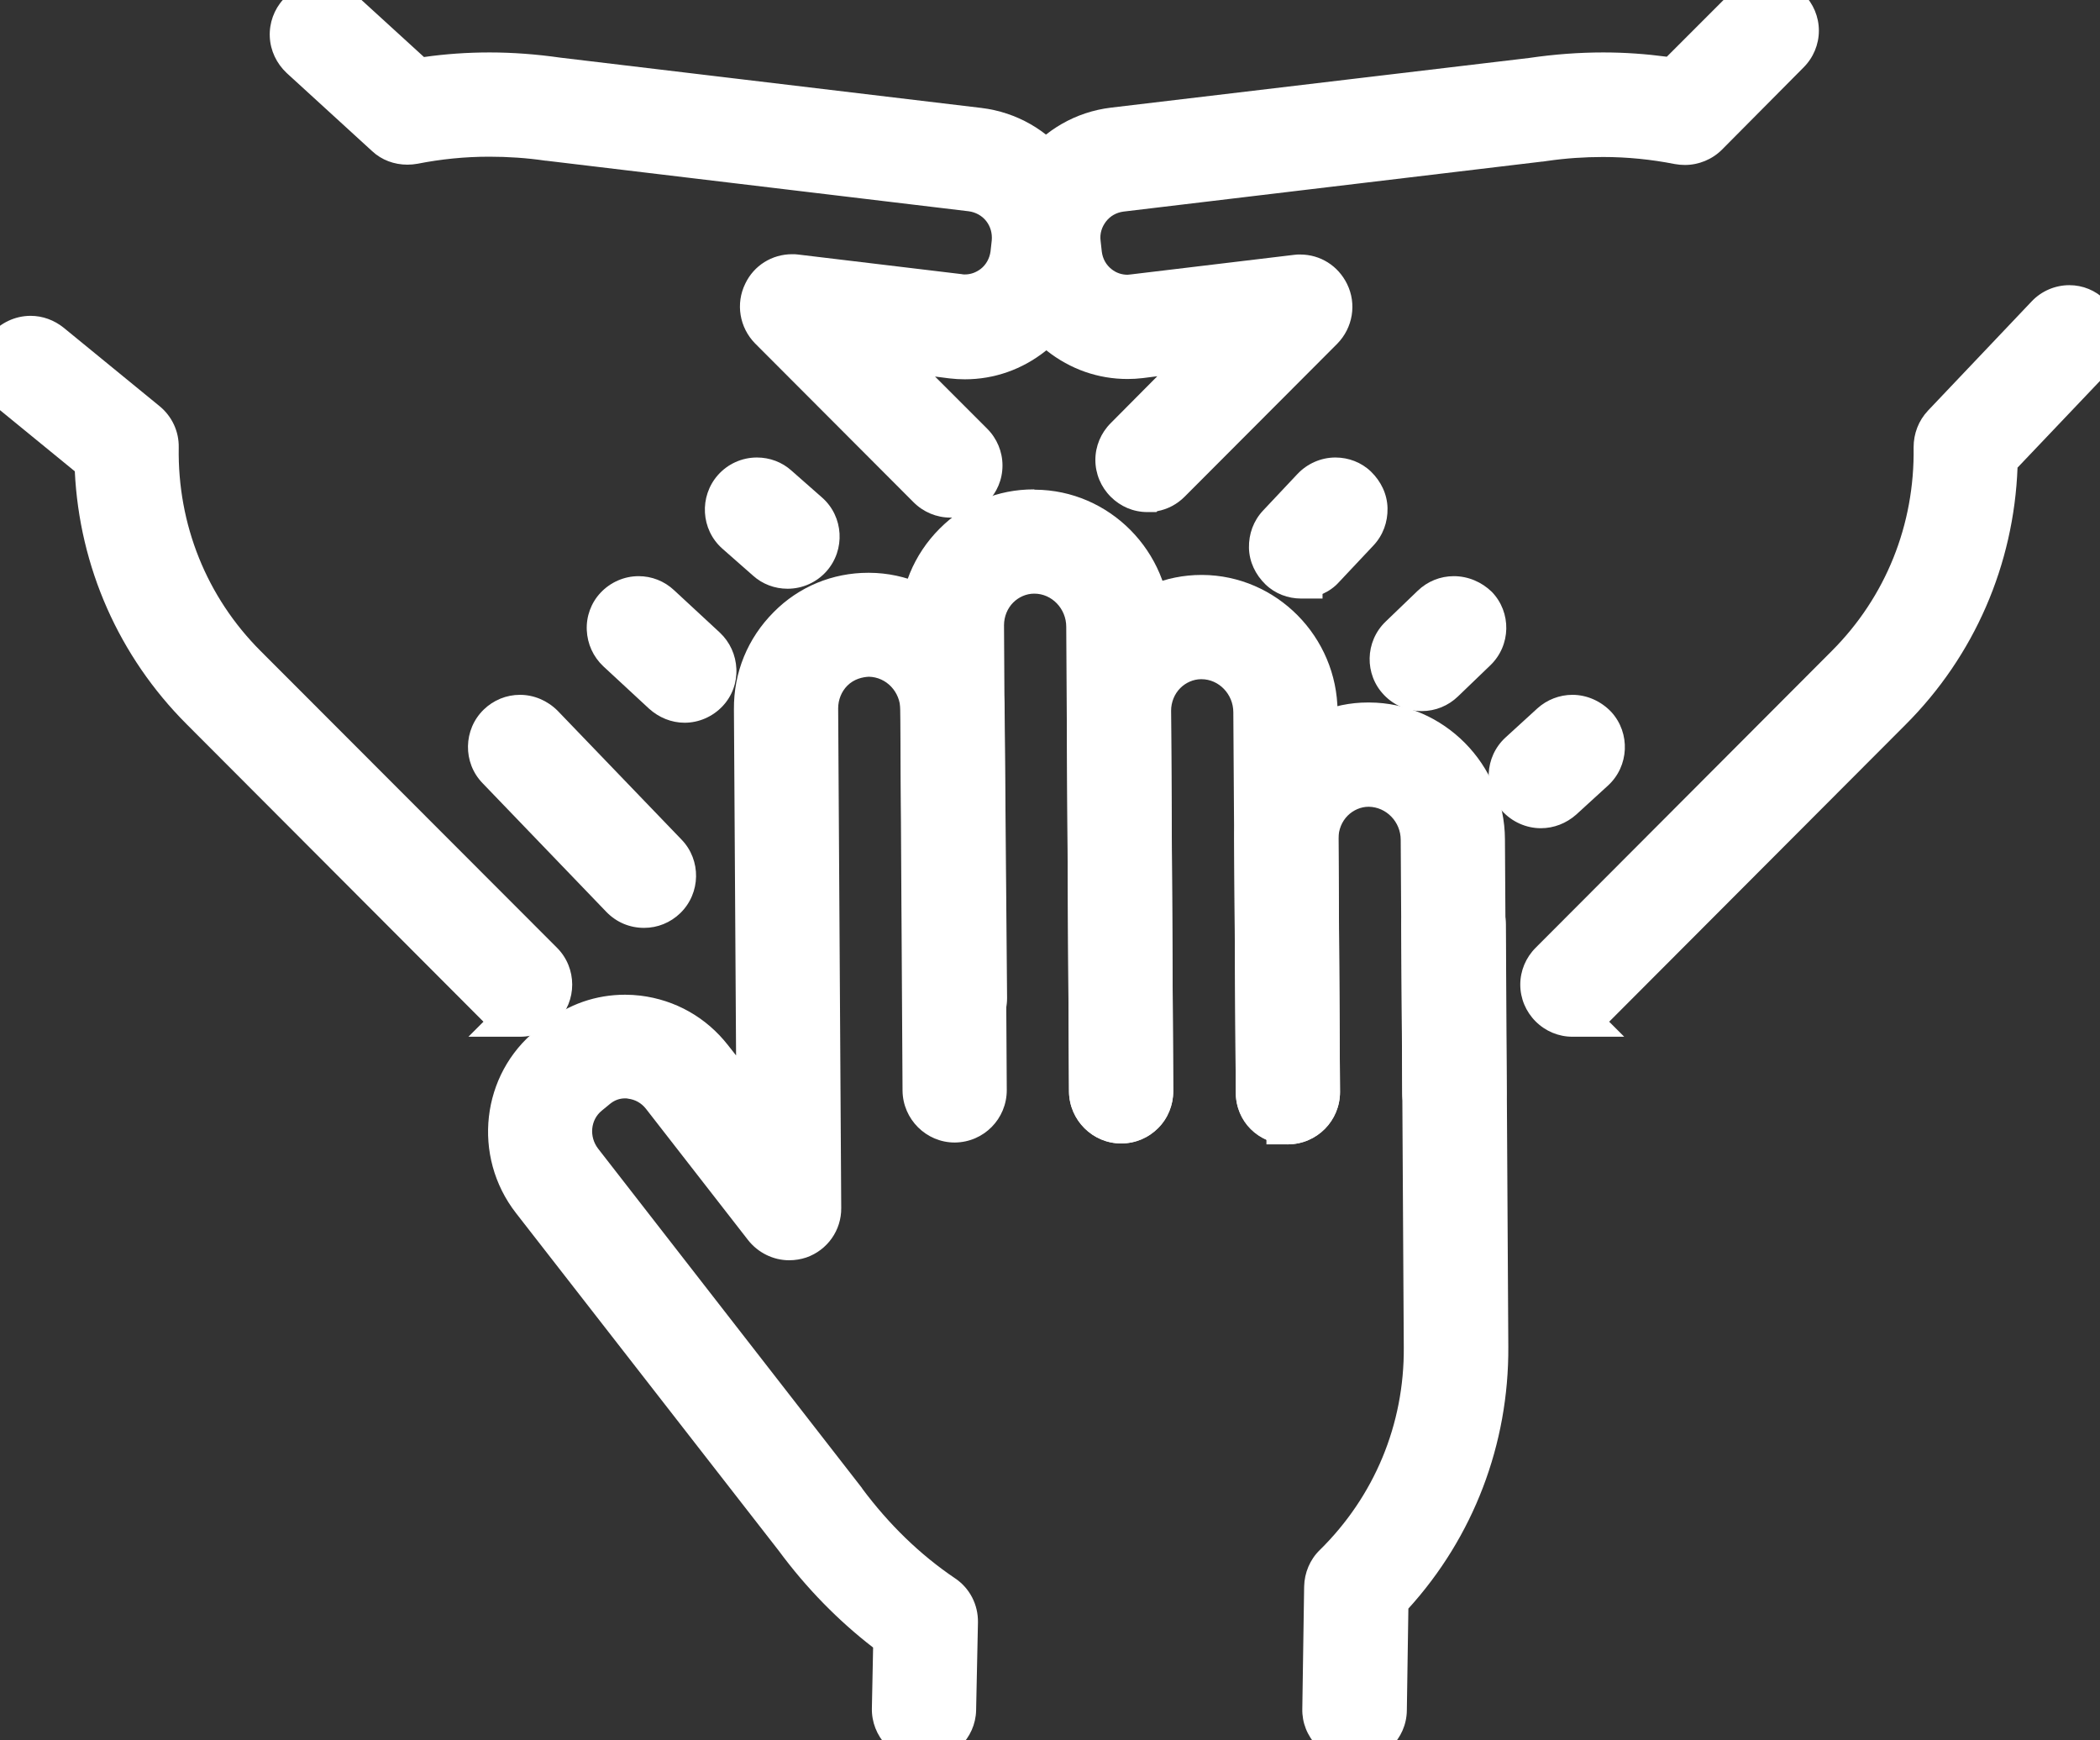 <?xml version="1.0" encoding="utf-8"?>
<!-- Generator: Adobe Illustrator 26.2.1, SVG Export Plug-In . SVG Version: 6.00 Build 0)  -->
<svg version="1.1" id="Calque_1" xmlns="http://www.w3.org/2000/svg" xmlns:xlink="http://www.w3.org/1999/xlink" x="0px" y="0px"
	 viewBox="0 0 685 567.5" style="enable-background:new 0 0 685 567.5;" xml:space="preserve">
<rect x="0" y="0" width="685" height="567.5" fill="#333333" stroke="none"/>
<style type="text/css">
	.st0{fill:#FFFFFF;}
</style>
<g id="a">
</g>
<g id="b">
	<g id="c">
		<g>
			<g>
				<g>
					<path class="st0" d="M223.1,232.3c-3.4,0-6.7-1.3-9.2-3.6l-14.9-13.9c-2.6-2.5-4.2-5.8-4.3-9.4c-0.1-3.6,1.2-7,3.6-9.7
						c2.6-2.7,6.2-4.3,9.9-4.3c3.4,0,6.7,1.3,9.2,3.6l14.9,13.8c5.4,5.1,5.8,13.6,0.7,19.1C230.5,230.7,226.9,232.3,223.1,232.3z"/>
					<path class="st0" d="M208.3,194.9c2.4,0,4.9,0.9,6.8,2.7l14.9,13.8c4,3.8,4.3,10.1,0.5,14.1c-2,2.1-4.6,3.2-7.3,3.2l0,0
						c-2.4,0-4.9-0.9-6.8-2.7l-14.9-13.8c-4-3.8-4.3-10.1-0.5-14.1C202.9,196,205.6,194.9,208.3,194.9 M208.3,187.9L208.3,187.9
						c-4.7,0-9.2,2-12.4,5.4c-3.1,3.3-4.7,7.7-4.5,12.2c0.2,4.5,2.1,8.7,5.4,11.8l14.9,13.8c3.2,2.9,7.3,4.6,11.6,4.6
						c4.7,0,9.2-2,12.4-5.4c3.1-3.3,4.7-7.6,4.5-12.2c-0.2-4.5-2.1-8.7-5.4-11.8l-14.9-13.8C216.7,189.5,212.6,187.9,208.3,187.9
						L208.3,187.9z"/>
				</g>
				<g>
					<path class="st0" d="M210,299.1c-3.7,0-7.2-1.5-9.7-4.1l-40.4-42c-2.5-2.6-3.8-6-3.8-9.6c0.1-3.6,1.5-7,4.1-9.5
						c2.5-2.4,5.8-3.8,9.4-3.8c3.7,0,7.2,1.5,9.7,4.1l40.4,42c5.2,5.4,5,13.9-0.4,19.1C216.8,297.8,213.5,299.1,210,299.1z"/>
					<path class="st0" d="M169.6,233.6c2.6,0,5.2,1,7.2,3.1l40.4,42c3.8,4,3.7,10.3-0.3,14.1c-1.9,1.9-4.4,2.8-6.9,2.8
						c-2.6,0-5.2-1-7.2-3.1l-40.4-42c-3.8-4-3.7-10.3,0.3-14.1C164.6,234.6,167.1,233.6,169.6,233.6 M169.6,226.6L169.6,226.6
						c-4.4,0-8.6,1.7-11.8,4.8c-6.7,6.5-6.9,17.3-0.4,24l40.4,42c3.3,3.4,7.6,5.2,12.3,5.2c4.4,0,8.6-1.7,11.8-4.8
						c6.7-6.5,6.9-17.3,0.4-24l-40.4-42C178.6,228.5,174.2,226.6,169.6,226.6L169.6,226.6z"/>
				</g>
				<g>
					<path class="st0" d="M161.1,334.6l1.8-1.8c-1-0.6-2-1.3-2.9-2.2l-96.7-96.9C41.6,212,29,183,27.8,152L1.5,130.4
						c-5.8-4.7-6.6-13.2-1.9-19c2.6-3.1,6.4-5,10.5-5c3.1,0,6.1,1.1,8.5,3l31.3,25.6c3.2,2.6,5,6.5,5,10.7
						c-0.4,26.1,9.4,50.6,27.7,68.9l96.7,96.9c5.3,5.3,5.2,13.8,0,19.1c-2.5,2.5-5.9,3.9-9.5,3.9H161.1z"/>
					<path class="st0" d="M10,110c2.2,0,4.5,0.7,6.3,2.3l31.3,25.6c2.4,1.9,3.7,4.8,3.7,7.9c-0.4,27.1,9.8,52.5,28.8,71.5l96.7,96.9
						c3.9,3.9,3.9,10.2,0,14.2c-1.9,1.9-4.5,2.9-7.1,2.9l0,0c-2.6,0-5.1-1-7.1-2.9l-96.7-96.9c-21.6-21.7-33.8-50.3-34.6-81
						L3.7,127.7c-4.3-3.5-4.9-9.8-1.4-14.1C4.2,111.3,7.1,110,10,110 M10,103c-5.1,0-9.9,2.3-13.2,6.2c-5.9,7.3-4.9,18,2.4,23.9
						l25.2,20.6c1.5,31.2,14.4,60.4,36.5,82.5l96.7,96.9c0,0,0,0,0.1,0.1l-4.9,4.9l16.9,0c4.5,0,8.8-1.8,12-5c6.6-6.6,6.6-17.4,0-24
						L85,212.3c-17.6-17.6-27.1-41.2-26.7-66.4c0.1-5.2-2.2-10.1-6.2-13.4l-31.3-25.6C17.7,104.4,13.9,103,10,103L10,103z"/>
				</g>
				<g>
					<path class="st0" d="M310,165.4c-3.6,0-7-1.4-9.6-4l-51.7-51.8c-4.1-4.1-5.1-10.3-2.6-15.4c2.3-4.7,7-7.6,12.2-7.6
						c0.5,0,1,0,1.5,0.1l53.4,6.4c0.5,0.1,1,0.1,1.5,0.1c2.6,0,5.2-0.9,7.4-2.6c2.5-2,4.1-4.9,4.5-8l0.4-3.6
						c0.4-3.2-0.5-6.4-2.5-8.9c-2-2.5-4.8-4.1-8-4.5L178.6,49c-6.4-0.9-12.7-1.4-18.9-1.4c-8.2,0-16.3,0.8-24,2.4
						c-0.9,0.2-1.8,0.3-2.7,0.3c-3.4,0-6.7-1.3-9.1-3.5L95.9,21.2c-2.7-2.4-4.2-5.8-4.4-9.4c-0.2-3.6,1.1-7.1,3.5-9.7
						c2.6-2.8,6.2-4.4,10-4.4c3.4,0,6.6,1.3,9.1,3.5l23,21c7.4-1.1,15-1.7,22.6-1.7c7.5,0,15.1,0.6,22.7,1.6l137.3,16.4
						c21.4,2.5,36.7,22,34.1,43.4l-0.4,3.6c-1.2,10.3-6.4,19.6-14.6,26.1c-7,5.5-15.3,8.4-24.1,8.4c-1.5,0-3.1-0.1-4.6-0.3
						l-14.7-1.8l24.2,24.2c2.6,2.6,4,6,3.9,9.6c0,3.6-1.4,7-4,9.5C317,164,313.6,165.4,310,165.4L310,165.4z"/>
					<path class="st0" d="M105,1.3c2.4,0,4.8,0.9,6.7,2.6L136,26c7.8-1.3,15.7-1.9,23.7-1.9c7.3,0,14.7,0.5,22.2,1.6l137.4,16.4
						c19.4,2.3,33.4,20,31.1,39.5l-0.4,3.6c-1.1,9.4-5.9,17.8-13.3,23.7c-6.3,5-14,7.7-21.9,7.7c-1.4,0-2.8-0.1-4.2-0.2l-24.7-2.9
						l31.3,31.4c3.9,3.9,3.9,10.2,0,14.1c-1.9,1.9-4.5,2.9-7.1,2.9h0c-2.6,0-5.1-1-7.1-2.9l-51.7-51.8c-3-3-3.8-7.6-1.9-11.4
						c1.7-3.5,5.2-5.6,9-5.6c0.4,0,0.8,0,1.1,0.1l53.4,6.4c0.6,0.1,1.3,0.1,1.9,0.1c3.5,0,6.7-1.2,9.5-3.4c3.3-2.6,5.3-6.3,5.8-10.4
						l0.4-3.6c1-8.5-5.1-16.3-13.6-17.3L179,45.5c-6.5-0.9-13-1.4-19.3-1.4c-8.4,0-16.7,0.8-24.8,2.5c-0.7,0.1-1.3,0.2-2,0.2
						c-2.5,0-4.9-0.9-6.8-2.6L98.3,18.6c-4.1-3.7-4.4-10-0.6-14.1C99.6,2.3,102.3,1.3,105,1.3 M105-5.7c-4.8,0-9.3,2-12.6,5.5
						C89.4,3.1,87.8,7.5,88,12c0.2,4.5,2.2,8.7,5.5,11.8l27.9,25.5c3.1,2.9,7.2,4.4,11.5,4.4c1.1,0,2.2-0.1,3.3-0.3
						c7.6-1.5,15.4-2.3,23.4-2.3c6,0,12.2,0.4,18.3,1.3l0.1,0l0.1,0l137.9,16.5c2.2,0.3,4.3,1.4,5.7,3.2c1.4,1.8,2,4,1.8,6.3
						l-0.4,3.6c-0.3,2.2-1.4,4.3-3.2,5.7c-1.6,1.2-3.3,1.8-5.2,1.8c-0.3,0-0.7,0-1-0.1l-53.4-6.4l0,0l0,0c-0.6-0.1-1.3-0.1-1.9-0.1
						c-6.6,0-12.5,3.7-15.3,9.6c-3.2,6.5-1.9,14.3,3.2,19.5l51.7,51.8c3.2,3.2,7.5,5,12,5c4.6,0,8.8-1.8,12-5c3.2-3.2,5-7.4,5-12
						c0-4.5-1.8-8.8-5-12L305,122.8l4.7,0.6c1.7,0.2,3.4,0.3,5,0.3c9.6,0,18.7-3.2,26.3-9.2c8.9-7,14.6-17.1,15.9-28.4l0.4-3.6
						c2.8-23.3-13.9-44.5-37.2-47.3L182.8,18.8c-7.7-1.1-15.5-1.7-23.1-1.7c-7.2,0-14.4,0.5-21.4,1.5L116.5-1.3
						C113.4-4.2,109.3-5.7,105-5.7L105-5.7z"/>
				</g>
				<g>
					<path class="st0" d="M256.9,188.5c-3.3,0-6.5-1.2-9-3.4l-10-8.8c-5.6-4.9-6.1-13.5-1.1-19.1c2.6-2.9,6.2-4.5,10.1-4.5
						c3.3,0,6.5,1.2,9,3.4l10,8.8c5.6,4.9,6.1,13.5,1.1,19.1C264.4,186.8,260.8,188.5,256.9,188.5z"/>
					<path class="st0" d="M246.9,156.2c2.4,0,4.7,0.8,6.6,2.5l10,8.8c4.1,3.7,4.5,10,0.8,14.1c-2,2.2-4.7,3.4-7.5,3.4
						c-2.4,0-4.7-0.8-6.6-2.5l-10-8.8c-4.1-3.7-4.5-10-0.8-14.1C241.4,157.3,244.2,156.2,246.9,156.2 M256.9,185L256.9,185
						C256.9,185,256.9,185,256.9,185 M246.9,149.2L246.9,149.2c-4.9,0-9.5,2.1-12.7,5.7c-6.2,7-5.6,17.8,1.4,24l10,8.8
						c3.1,2.8,7.1,4.3,11.3,4.3c4.9,0,9.5-2.1,12.7-5.7c6.2-7,5.6-17.8-1.4-24l-10-8.8C255.1,150.7,251.1,149.2,246.9,149.2
						L246.9,149.2z"/>
				</g>
			</g>
			<g>
				<g>
					<path class="st0" d="M463.8,228.5c-3.7,0-7.2-1.5-9.7-4.1c-5.2-5.4-5-13.9,0.4-19.1l10.5-10.1c2.5-2.4,5.9-3.8,9.4-3.8
						c3.7,0,7.2,1.5,9.7,4.2c5.2,5.4,5,13.9-0.4,19.1l-10.5,10.1C470.6,227.2,467.3,228.5,463.8,228.5z"/>
					<path class="st0" d="M474.2,194.9c2.6,0,5.2,1,7.2,3.1c3.8,4,3.7,10.3-0.3,14.1l-10.5,10.1c-1.9,1.9-4.4,2.8-6.9,2.8h0
						c-2.6,0-5.2-1-7.2-3.1c-3.8-4-3.7-10.3,0.3-14.1l10.5-10.1C469.3,195.8,471.7,194.9,474.2,194.9 M474.2,187.9L474.2,187.9
						c-4.4,0-8.6,1.7-11.8,4.8L452,202.7c-6.8,6.5-7,17.3-0.5,24c3.3,3.4,7.6,5.2,12.3,5.2c4.4,0,8.6-1.7,11.8-4.8l10.5-10.1
						c6.8-6.5,7-17.3,0.5-24C483.3,189.8,478.9,187.9,474.2,187.9L474.2,187.9z"/>
				</g>
				<g>
					<path class="st0" d="M502.5,266.6c-3.8,0-7.4-1.6-10-4.4c-2.4-2.7-3.7-6.1-3.5-9.7c0.2-3.6,1.7-6.9,4.4-9.4l10.4-9.5
						c2.5-2.3,5.7-3.5,9.1-3.5c3.8,0,7.4,1.6,10,4.4c5,5.5,4.6,14.1-0.9,19.1l-10.4,9.5C509.1,265.4,505.9,266.6,502.5,266.6z"/>
					<path class="st0" d="M512.9,233.6c2.7,0,5.4,1.1,7.4,3.3c3.7,4.1,3.4,10.4-0.7,14.1l-10.4,9.5c-1.9,1.8-4.3,2.6-6.7,2.6
						c-2.7,0-5.4-1.1-7.4-3.3c-3.7-4.1-3.4-10.4,0.7-14.1l10.4-9.5C508.1,234.5,510.5,233.6,512.9,233.6 M512.9,226.6L512.9,226.6
						c-4.2,0-8.3,1.6-11.4,4.4l-10.4,9.5c-6.9,6.3-7.4,17.1-1.1,24c3.2,3.5,7.8,5.6,12.6,5.6c4.3,0,8.3-1.6,11.5-4.4l10.4-9.5
						c6.9-6.3,7.4-17.1,1.1-24C522.3,228.7,517.7,226.6,512.9,226.6L512.9,226.6z"/>
				</g>
				<g>
					<path class="st0" d="M512.9,334.6c-3.6,0-7-1.4-9.5-3.9c-2.6-2.5-4-5.9-4-9.5c0-3.6,1.4-7,3.9-9.6l96.7-96.9
						c18.3-18.3,28.1-42.8,27.7-69c-0.1-3.5,1.3-6.9,3.7-9.5l33.8-35.6c2.5-2.7,6.1-4.2,9.8-4.2c3.5,0,6.8,1.3,9.3,3.7
						c5.4,5.1,5.6,13.7,0.5,19.1L654.7,151c-0.9,31.3-13.5,60.7-35.6,82.8l-96.6,96.8c-0.9,0.9-1.8,1.6-2.9,2.2l1.8,1.8L512.9,334.6
						z"/>
					<path class="st0" d="M675,100c2.5,0,4.9,0.9,6.9,2.7c4,3.8,4.2,10.1,0.4,14.1l-31,32.7c-0.6,31-12.7,59.9-34.6,81.8L520,328.2
						c-2,2-4.5,2.9-7.1,2.9l0,0c-2.6,0-5.1-1-7.1-2.9c-3.9-3.9-3.9-10.2,0-14.2l96.6-96.9c19-19,29.2-44.4,28.8-71.5
						c0-2.6,1-5.1,2.7-7l33.8-35.6C669.7,101,672.4,100,675,100 M675,93L675,93c-4.6,0-9.1,1.9-12.3,5.3l-33.8,35.6
						c-3.1,3.3-4.7,7.5-4.7,12c0.4,25.2-9.1,48.8-26.7,66.4l-96.6,96.8c-3.2,3.2-5,7.5-5,12c0,4.5,1.8,8.8,5,12c3.2,3.2,7.5,5,12,5
						h16.9l-4.9-4.9c0,0,0,0,0.1-0.1l96.6-96.8c22.4-22.4,35.3-52.1,36.5-83.8l29.2-30.7c6.4-6.8,6.2-17.6-0.6-24
						C683.5,94.7,679.4,93,675,93L675,93z"/>
				</g>
				<g>
					<path class="st0" d="M374.4,163.5c-3.6,0-7-1.4-9.5-4c-2.5-2.5-4-5.9-4-9.5c0-3.6,1.4-7,3.9-9.6l22.3-22.4l-14.7,1.8
						c-1.5,0.2-3.1,0.3-4.6,0.3c-8.8,0-17.2-2.9-24.1-8.4c-8.2-6.5-13.4-15.7-14.6-26l-0.4-3.7c-2.5-21.4,12.8-40.8,34.1-43.4
						l136.5-16.3c8-1.2,16-1.7,23.7-1.7c7.4,0,14.8,0.5,22,1.6l21.7-21.8c2.6-2.6,5.9-4,9.6-4c3.6,0,7,1.4,9.5,3.9
						c2.6,2.5,4,5.9,4,9.5c0,3.6-1.4,7-3.9,9.6l-26.7,26.8c-2.5,2.5-6,4-9.6,4c-0.9,0-1.8-0.1-2.6-0.2c-7.8-1.6-15.9-2.4-24.1-2.4
						c-6.2,0-12.5,0.5-18.8,1.4l-1.4,0.2L366,65.4c-3.2,0.4-6,2-8,4.5c-2,2.5-2.9,5.7-2.5,8.9l0.4,3.7c0.4,3.2,2,6,4.5,8
						c2.2,1.7,4.7,2.6,7.4,2.6c0.5,0,1,0,1.4-0.1l53.4-6.4c0.5-0.1,1.1-0.1,1.6-0.1c5.2,0,9.9,2.9,12.2,7.6
						c2.5,5.2,1.5,11.4-2.6,15.4l-49.8,49.9c-2.2,2.2-5,3.5-8,3.9l-0.1,0.1L374.4,163.5z"/>
					<path class="st0" d="M576.2,0c2.6,0,5.1,1,7.1,2.9c3.9,3.9,3.9,10.2,0,14.1l-26.7,26.8c-1.9,1.9-4.5,2.9-7.1,2.9
						c-0.6,0-1.3-0.1-1.9-0.2c-8.1-1.6-16.3-2.5-24.8-2.5c-6.4,0-12.8,0.5-19.3,1.4l-1.4,0.2L365.6,62c-8.5,1-14.6,8.8-13.6,17.3
						l0.4,3.6c0.5,4.1,2.6,7.8,5.8,10.4c2.8,2.2,6.1,3.4,9.5,3.4c0.6,0,1.2,0,1.9-0.1l53.4-6.4c0.4,0,0.8-0.1,1.1-0.1
						c3.9,0,7.3,2.1,9,5.6c1.9,3.8,1.1,8.4-1.9,11.4l-49.8,49.9c-2,2-4.5,2.9-7.1,2.9l0,0c-2.6,0-5.1-1-7.1-2.9
						c-3.9-3.9-3.9-10.2,0-14.1l29.5-29.5l-24.7,2.9c-1.4,0.2-2.8,0.2-4.2,0.2c-7.9,0-15.6-2.6-21.9-7.7
						c-7.5-5.9-12.2-14.3-13.3-23.7l-0.4-3.6c-2.3-19.5,11.6-37.2,31.1-39.5l136.5-16.3c8-1.1,15.7-1.7,23.3-1.7
						c7.9,0,15.6,0.6,23.2,1.9l23-23C571.1,1,573.7,0,576.2,0 M576.2-7c-4.5,0-8.8,1.8-12,5l-20.5,20.5c-6.8-0.9-13.7-1.4-20.7-1.4
						c-7.9,0-16,0.6-24.2,1.8L362.4,35.1c-23.3,2.8-39.9,24-37.2,47.3l0.4,3.6c1.3,11.3,7,21.3,15.9,28.4c7.6,6,16.7,9.2,26.3,9.2
						c1.7,0,3.3-0.1,5-0.3l4.7-0.6L362.3,138c-3.2,3.2-5,7.5-5,12c0,4.5,1.8,8.8,5,12c3.2,3.2,7.4,5,12,5h2.9l0.3-0.3
						c3.3-0.6,6.4-2.2,8.9-4.7l49.8-49.9c5.1-5.2,6.4-13,3.2-19.5c-2.9-5.9-8.7-9.6-15.3-9.6c-0.6,0-1.3,0-1.9,0.1l0,0l0,0
						l-53.4,6.4c-0.3,0-0.7,0.1-1,0.1c-1.9,0-3.7-0.6-5.2-1.8c-1.8-1.4-2.9-3.4-3.2-5.7l-0.4-3.6c-0.3-2.3,0.4-4.5,1.8-6.3
						c1.4-1.8,3.4-2.9,5.7-3.2l136.5-16.3l0.1,0l0.1,0l1.4-0.2c6.2-0.9,12.3-1.3,18.3-1.3c7.9,0,15.8,0.8,23.4,2.3l0,0l0,0
						c1.1,0.2,2.2,0.3,3.3,0.3c4.5,0,8.9-1.8,12.1-5L588.3,22c3.2-3.2,5-7.5,5-12c0-4.5-1.8-8.8-5-12C585-5.2,580.8-7,576.2-7
						L576.2-7z"/>
				</g>
				<g>
					<path class="st0" d="M424.4,191.6c-3.5,0-6.7-1.3-9.2-3.7c-2.6-2.5-4.1-5.8-4.3-9.4c-0.1-3.6,1.2-7,3.6-9.7l11.2-12
						c2.5-2.7,6.1-4.3,9.8-4.3c3.5,0,6.7,1.3,9.2,3.7c2.6,2.5,4.1,5.8,4.3,9.4s-1.2,7-3.6,9.7l-11.2,12c-1.7,1.8-3.9,3.2-6.3,3.8
						v0.5L424.4,191.6z"/>
					<path class="st0" d="M435.6,156.2c2.5,0,4.9,0.9,6.8,2.7c4,3.8,4.2,10.1,0.5,14.1l-11.2,12c-2,2.1-4.6,3.2-7.3,3.2v0
						c-2.5,0-4.9-0.9-6.8-2.7c-4-3.8-4.2-10.1-0.5-14.1l11.2-12C430.2,157.2,432.9,156.2,435.6,156.2 M435.6,149.2L435.6,149.2
						c-4.7,0-9.2,2-12.4,5.4L412,166.5c-3.1,3.3-4.7,7.6-4.6,12.2c0.1,4.5,2.1,8.7,5.4,11.9c3.1,3,7.3,4.6,11.6,4.6h7v-1.5
						c2-0.9,3.9-2.2,5.4-3.9l11.2-11.9c3.1-3.3,4.7-7.6,4.6-12.2c-0.1-4.5-2.1-8.7-5.4-11.9C444.1,150.8,439.9,149.2,435.6,149.2
						L435.6,149.2z"/>
				</g>
			</g>
			<g>
				<g>
					<path class="st0" d="M474.5,370.1c-7.4,0-13.5-6-13.5-13.4l-0.5-82.7c0-7.8-6.3-14.3-13.9-14.3c-3.6,0-6.9,1.4-9.4,3.9
						c-2.6,2.6-4.1,6.2-4,9.9l0.5,82.7c0,7.4-6,13.5-13.4,13.6c-7.8-0.1-13.6-5.9-13.6-13.4l-0.5-82.7c-0.1-11,4.2-21.4,12-29.2
						c7.5-7.5,17.7-11.8,28-11.8c0.2,0,0.4,0,0.6,0c22.3,0.1,40.6,18.6,40.7,41.2l0.5,82.7c0,3.6-1.4,7-3.9,9.6
						C481.5,368.6,478.2,370.1,474.5,370.1L474.5,370.1L474.5,370.1z"/>
					<path class="st0" d="M446.1,236.1c0.2,0,0.4,0,0.6,0c20.4,0.1,37.2,17,37.3,37.7l0.5,82.7c0,5.5-4.4,10-9.9,10.1h-0.1l0,0
						c-5.5,0-10-4.4-10-9.9l-0.5-82.7c-0.1-9.8-7.9-17.7-17.4-17.8h-0.1c-4.4,0-8.6,1.7-11.8,4.9c-3.3,3.3-5.1,7.7-5.1,12.4
						l0.5,82.7c0,5.5-4.4,10-9.9,10.1c-6-0.1-10-4.4-10.1-9.9l-0.5-82.7c-0.1-10.1,3.8-19.6,10.9-26.7
						C427.4,240,436.6,236.1,446.1,236.1 M446.1,229.1c-11.3,0-22.4,4.7-30.5,12.8c-8.4,8.4-13.1,19.7-13,31.7l0.5,82.7
						c0,9.5,7.3,16.7,16.9,16.9l0.1,0l0.1,0c9.4-0.1,16.9-7.7,16.9-17.1l-0.5-82.7c0-2.8,1.1-5.5,3-7.4c1.8-1.8,4.3-2.9,6.8-2.9h0.1
						c5.7,0.1,10.4,4.9,10.4,10.8l0.5,82.7c0.1,9.3,7.7,16.9,17,16.9h0.1c4.6,0,8.8-1.8,12-5.1c3.2-3.2,4.9-7.5,4.9-12l-0.5-82.7
						c-0.1-24.4-20-44.5-44.2-44.6C446.5,229.1,446.3,229.1,446.1,229.1L446.1,229.1z"/>
				</g>
				<g>
					<path class="st0" d="M416.6,369.8v-0.5c-5.7-1.5-10-6.8-10-13l-0.8-124c0-7.8-6.3-14.3-13.9-14.3h-0.1c-3.5,0-6.8,1.4-9.3,3.9
						c-2.6,2.6-4.1,6.2-4,9.9l0.8,124.1c0,7.4-6,13.5-13.4,13.6c-7.5,0-13.5-6-13.6-13.4l-0.8-124c-0.1-11,4.2-21.4,11.9-29.2
						c7.6-7.6,17.7-11.8,28.4-11.8h0.2c22.4,0.1,40.6,18.6,40.8,41.2l0.8,124c0,7.4-6,13.5-13.4,13.6h0H416.6z"/>
					<path class="st0" d="M392.1,194.5c20.4,0.1,37.2,17,37.3,37.7l0.8,124c0,5.5-4.4,10-9.9,10.1h-0.1l0,0c-5.5,0-10-4.4-10-9.9
						l-0.8-124c-0.1-9.8-7.9-17.7-17.4-17.8h-0.1c-4.4,0-8.6,1.7-11.8,4.9c-3.3,3.3-5.1,7.7-5.1,12.4l0.8,124c0,5.5-4.4,10-9.9,10.1
						h-0.1c-5.5,0-10-4.4-10-9.9l-0.8-124c-0.1-10.1,3.8-19.6,10.9-26.7c6.9-6.9,16.1-10.8,25.9-10.8H392.1 M392.1,187.5
						L392.1,187.5h-0.2c-11.6,0-22.6,4.6-30.9,12.8c-8.4,8.5-13.1,19.7-13,31.7l0.7,124c0.1,9.3,7.7,16.9,17,16.9h0.1h0l0,0
						c9.4-0.1,16.9-7.7,16.9-17.1L382,231.8c0-2.8,1.1-5.5,3-7.4c1.8-1.8,4.3-2.9,6.8-2.9h0.1c5.7,0,10.4,4.9,10.4,10.8l0.8,124
						c0,6.8,4.1,12.7,10,15.4l0,1.5l7,0h0.1h0l0,0c9.4-0.1,16.9-7.7,16.9-17.1l-0.8-124C436.2,207.7,416.4,187.6,392.1,187.5
						L392.1,187.5L392.1,187.5z"/>
				</g>
				<g>
					<path class="st0" d="M365.8,369.4c-7.4,0-13.5-6-13.5-13.4l-0.9-151.6c0-7.8-6.3-14.3-13.9-14.3h-0.1c-3.5,0-6.8,1.4-9.3,3.9
						c-2.6,2.6-4.1,6.2-4.1,9.9l0.9,151.6c0,7.4-6,13.5-13.4,13.6c-7.5,0-13.5-6-13.6-13.4L297,204c-0.1-11,4.2-21.4,12-29.2
						c7.7-7.7,17.5-11.8,28.2-11.8l0.4,0c22.3,0.1,40.6,18.6,40.7,41.2l0.9,151.6c0,3.6-1.4,7-3.9,9.6
						C372.9,368,369.5,369.4,365.8,369.4L365.8,369.4L365.8,369.4z"/>
					<path class="st0" d="M337.2,166.6c0.1,0,0.2,0,0.3,0c20.4,0.1,37.2,17,37.3,37.7l0.9,151.6c0,5.5-4.4,10-9.9,10.1h-0.1h0
						c-5.5,0-10-4.4-10-9.9l-0.9-151.6c-0.1-9.8-7.9-17.7-17.4-17.8h-0.1c-4.4,0-8.6,1.7-11.8,4.9c-3.3,3.3-5.1,7.7-5.1,12.4
						l0.9,151.6c0,5.5-4.4,10-9.9,10.1h-0.1c-5.5,0-10-4.4-10-9.9L300.5,204c-0.1-10.1,3.8-19.6,10.9-26.7
						C318.4,170.4,327.3,166.6,337.2,166.6 M337.2,159.6L337.2,159.6c-11.7,0-22.3,4.4-30.7,12.8c-8.4,8.4-13.1,19.7-13,31.7
						l0.9,151.6c0.1,9.3,7.7,16.9,17,16.9h0.1h0l0,0c9.4-0.1,16.9-7.7,16.9-17.1l-0.9-151.6c0-2.8,1.1-5.5,3-7.4
						c1.8-1.8,4.3-2.9,6.8-2.9h0.1c5.7,0,10.4,4.9,10.4,10.8l0.9,151.6c0.1,9.3,7.7,16.9,17,16.9h0.1c4.6,0,8.8-1.8,12-5
						c3.2-3.2,4.9-7.5,4.9-12l-0.9-151.6c-0.1-24.5-20-44.5-44.2-44.6L337.2,159.6L337.2,159.6z"/>
				</g>
				<g>
					<path class="st0" d="M441.8,571c-3.7-0.1-7-1.5-9.5-4.1c-2.5-2.6-3.9-6-3.8-9.6l0.6-39.9c0.1-3.5,1.5-7,4-9.4
						c18.5-18.2,28.6-42.5,28.4-68.6l-0.8-137.8c0-7.4,6-13.5,13.4-13.6c7.5,0,13.5,6,13.6,13.4l0.8,137.8
						c0.2,31.4-11.3,61.2-32.5,84l-0.5,34.5c-0.1,7.3-6.2,13.3-13.5,13.3H441.8z"/>
					<path class="st0" d="M474.1,291.5c5.5,0,10,4.4,10,9.9l0.8,137.8c0.2,31.1-11.3,60.2-32.5,82.6l-0.5,35.9
						c-0.1,5.5-4.5,9.9-10,9.9h-0.1c-5.5-0.1-9.9-4.6-9.9-10.1l0.6-39.9c0-2.6,1.1-5.2,3-7c19.2-18.8,29.6-44.1,29.5-71.2
						l-0.8-137.8C464.1,296,468.6,291.5,474.1,291.5L474.1,291.5 M474.1,284.5L474.1,284.5L474.1,284.5l-0.1,0
						c-9.4,0.1-16.9,7.7-16.9,17.1l0.8,137.8c0.2,25.1-9.6,48.6-27.4,66.1c-3.2,3.1-5,7.4-5.1,11.9l-0.6,39.9
						c-0.1,4.5,1.6,8.8,4.8,12.1c3.2,3.3,7.4,5.1,12,5.2l0.1,0h0.1h0.1c9.2,0,16.9-7.5,17-16.8l0.5-33.2
						c21.2-23.3,32.8-53.6,32.6-85.4l-0.8-137.8C491.1,292,483.5,284.5,474.1,284.5L474.1,284.5z"/>
				</g>
				<g>
					<path class="st0" d="M299.8,571l-0.1-0.1c-3.2-0.4-6-1.8-8.2-4.1c-2.5-2.6-3.8-6-3.7-9.6l0.5-21.5
						c-11.8-8.9-22.4-19.7-31.6-32.1l-85.7-110.1c-13.2-17-10.4-41.6,6.3-54.9l2.8-2.3c6.9-5.5,15.1-8.3,23.9-8.3
						c1.5,0,3.1,0.1,4.6,0.3c10.4,1.2,19.8,6.5,26.2,14.8l8.9,11.4l-0.7-123.2c-0.1-11,4.2-21.4,12-29.2
						c7.6-7.6,17.7-11.8,28.4-11.8h0.2c22.4,0.1,40.6,18.6,40.8,41.2l0.8,94c0.1,7.4-6,13.5-13.4,13.6h-0.1c-7.4,0-13.4-6-13.5-13.4
						l-0.8-94c0-7.8-6.3-14.3-13.9-14.3c-2.6,0.1-6.4,0.8-9.4,3.9c-2.6,2.6-4.1,6.2-4,9.9l1,163c0,5.8-3.6,10.9-9.1,12.8
						c-1.4,0.5-2.9,0.7-4.4,0.7c-4.1,0-8.1-2-10.7-5.2l-33.3-42.8c-2-2.6-4.9-4.2-8.1-4.6c-0.5-0.1-0.9-0.1-1.4-0.1
						c-2.6,0-5,0.8-7,2.4l-2.8,2.3c-5.2,4.1-6,11.9-1.8,17.2l86,110.6c9,12.2,19.5,22.3,31.2,30.2c3.8,2.6,6,6.9,5.9,11.5l-0.6,28.7
						c-0.2,7.3-6.2,13.2-13.5,13.2H299.8z"/>
					<path class="st0" d="M283.4,193.8c20.4,0.1,37.1,17,37.3,37.7l0.8,94c0,5.5-4.4,10-9.9,10.1h-0.1c-5.5,0-9.9-4.4-10-9.9
						l-0.8-94c-0.1-9.8-7.9-17.8-17.4-17.8c-4.4,0.1-8.7,1.7-11.9,4.9c-3.3,3.3-5.1,7.7-5.1,12.4l1,163c0,4.3-2.7,8.1-6.7,9.5
						c-1.1,0.4-2.2,0.6-3.3,0.6c-3,0-6-1.4-7.9-3.9l-33.3-42.8c-2.6-3.3-6.3-5.4-10.5-5.9c-0.6-0.1-1.2-0.1-1.8-0.1
						c-3.4,0-6.6,1.1-9.2,3.2l-2.8,2.3c-6.7,5.3-7.7,15.2-2.4,22.1l86,110.6c9.2,12.4,19.9,22.8,32,30.9c2.8,1.9,4.5,5.1,4.4,8.5
						l-0.6,28.7c-0.1,5.5-4.6,9.8-10,9.8l0,0H301c-5.5-0.1-9.9-4.7-9.8-10.2l0.5-23.3c-12.1-8.9-22.9-19.7-32.3-32.4l-85.7-110.2
						c-12.1-15.5-9.5-38,5.7-50.1l2.8-2.3c6.2-5,13.8-7.6,21.7-7.6c1.4,0,2.8,0.1,4.2,0.2c9.5,1.1,18,5.9,23.9,13.5l15.2,19.6
						l-0.8-133.5c-0.1-10.1,3.8-19.6,10.9-26.7c6.9-6.9,16.1-10.8,25.9-10.8H283.4 M283.5,186.8L283.5,186.8h-0.3
						c-11.6,0-22.6,4.5-30.8,12.8c-8.5,8.5-13.1,19.7-13,31.7l0.7,112.9l-2.6-3.3c-7.1-9.1-17.2-14.8-28.6-16.2
						c-1.7-0.2-3.4-0.3-5-0.3c-9.5,0-18.5,3.1-26,9.1l-2.8,2.3c-18.2,14.5-21.2,41.3-6.8,59.8l85.7,110.1
						c9,12.2,19.4,22.8,30.8,31.6l-0.4,19.8c-0.1,4.5,1.6,8.8,4.7,12.1c2.5,2.6,5.6,4.3,9.1,4.9l0.3,0.3l2.9,0
						c9.2,0,16.8-7.5,17-16.6l0.6-28.7c0.1-5.8-2.7-11.2-7.5-14.4c-11.4-7.7-21.5-17.5-30.3-29.3l0-0.1l-0.1-0.1l-86-110.6
						c-3-3.9-2.5-9.4,1.2-12.4l2.8-2.3c1.4-1.1,3-1.7,4.8-1.7c0.3,0,0.7,0,1,0.1c2.3,0.3,4.3,1.4,5.8,3.3l33.3,42.8
						c3.2,4.1,8.2,6.6,13.4,6.6c1.9,0,3.8-0.3,5.6-0.9c6.9-2.4,11.5-8.9,11.4-16.2l-1-162.9c0-2.8,1.1-5.5,3-7.4
						c2.2-2.2,5-2.8,7-2.9c5.7,0.1,10.3,4.9,10.3,10.9l0.8,94.1c0.1,9.3,7.7,16.9,17,16.9h0.1h0l0,0c9.4-0.1,16.9-7.8,16.9-17.1
						l-0.8-94C327.6,207,307.7,186.9,283.5,186.8L283.5,186.8L283.5,186.8z"/>
				</g>
			</g>
		</g>
	</g>
</g>
</svg>
